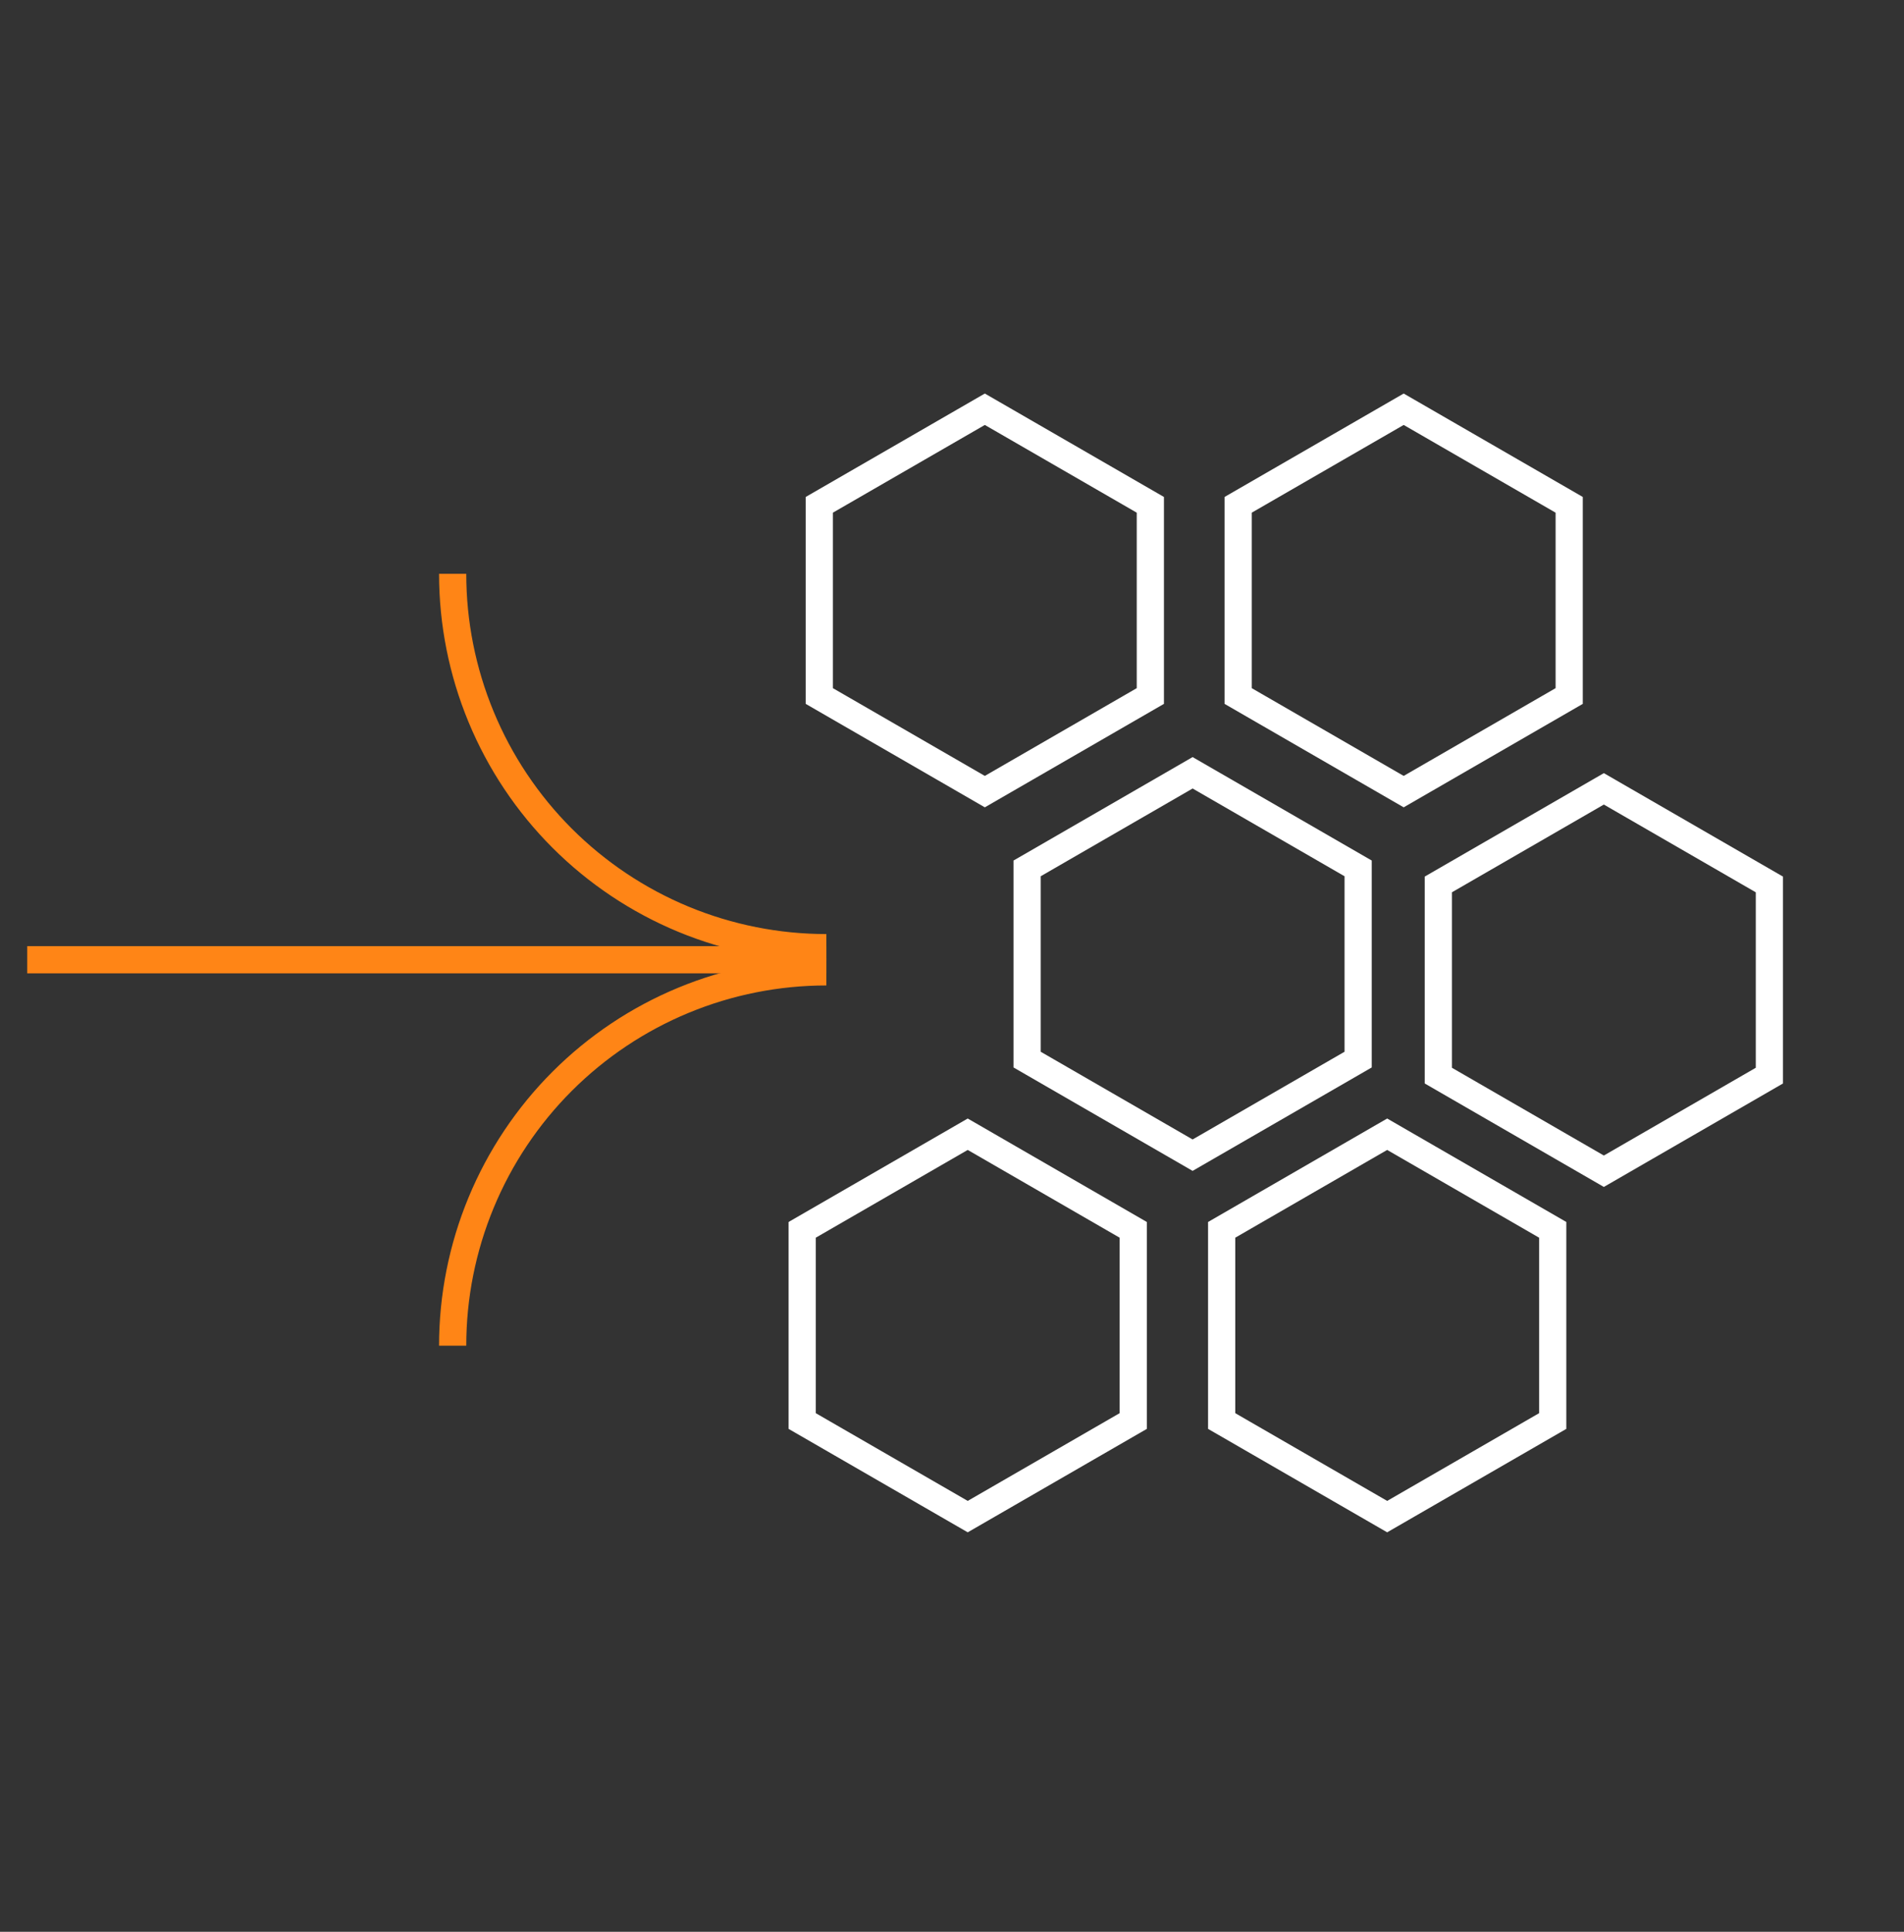 <?xml version="1.0" encoding="UTF-8"?>
<svg xmlns="http://www.w3.org/2000/svg" width="70" height="71" viewBox="0 0 70 71" fill="none">
  <rect x="0" y="0" width="70" height="71" fill="#333333" stroke="none"/>
  <path d="M30.121 25.581L30.121 18.554L36.207 15.041L42.292 18.554L42.292 25.581L36.207 29.095L30.121 25.581Z" stroke="white"></path>
  <path d="M29.492 52.228L29.492 45.201L35.578 41.687L41.663 45.201L41.663 52.228L35.578 55.741L29.492 52.228Z" stroke="white"></path>
  <path d="M44.914 52.228L44.914 45.201L50.999 41.687L57.085 45.201L57.085 52.228L50.999 55.741L44.914 52.228Z" stroke="white"></path>
  <path d="M45.52 25.581L45.52 18.554L51.606 15.041L57.691 18.554L57.691 25.581L51.606 29.095L45.52 25.581Z" stroke="white"></path>
  <path d="M37.761 38.944L37.761 31.917L43.846 28.403L49.932 31.917L49.932 38.944L43.846 42.457L37.761 38.944Z" stroke="white"></path>
  <path d="M52.88 39.533L52.88 32.506L58.965 28.993L65.051 32.507L65.051 39.533L58.965 43.047L52.88 39.533Z" stroke="white"></path>
  <path d="M1 35.274H30.381" stroke="#FF8516"></path>
  <path d="M30.381 35.719C28.577 35.719 26.79 36.074 25.123 36.765C23.456 37.455 21.942 38.467 20.666 39.743C19.39 41.019 18.378 42.534 17.688 44.201C16.997 45.868 16.642 47.654 16.642 49.459" stroke="#FF8516"></path>
  <path d="M30.381 34.83C28.577 34.83 26.79 34.474 25.123 33.784C23.456 33.093 21.942 32.081 20.666 30.806C19.39 29.53 18.378 28.015 17.688 26.348C16.997 24.681 16.642 22.895 16.642 21.09" stroke="#FF8516"></path>
</svg>
